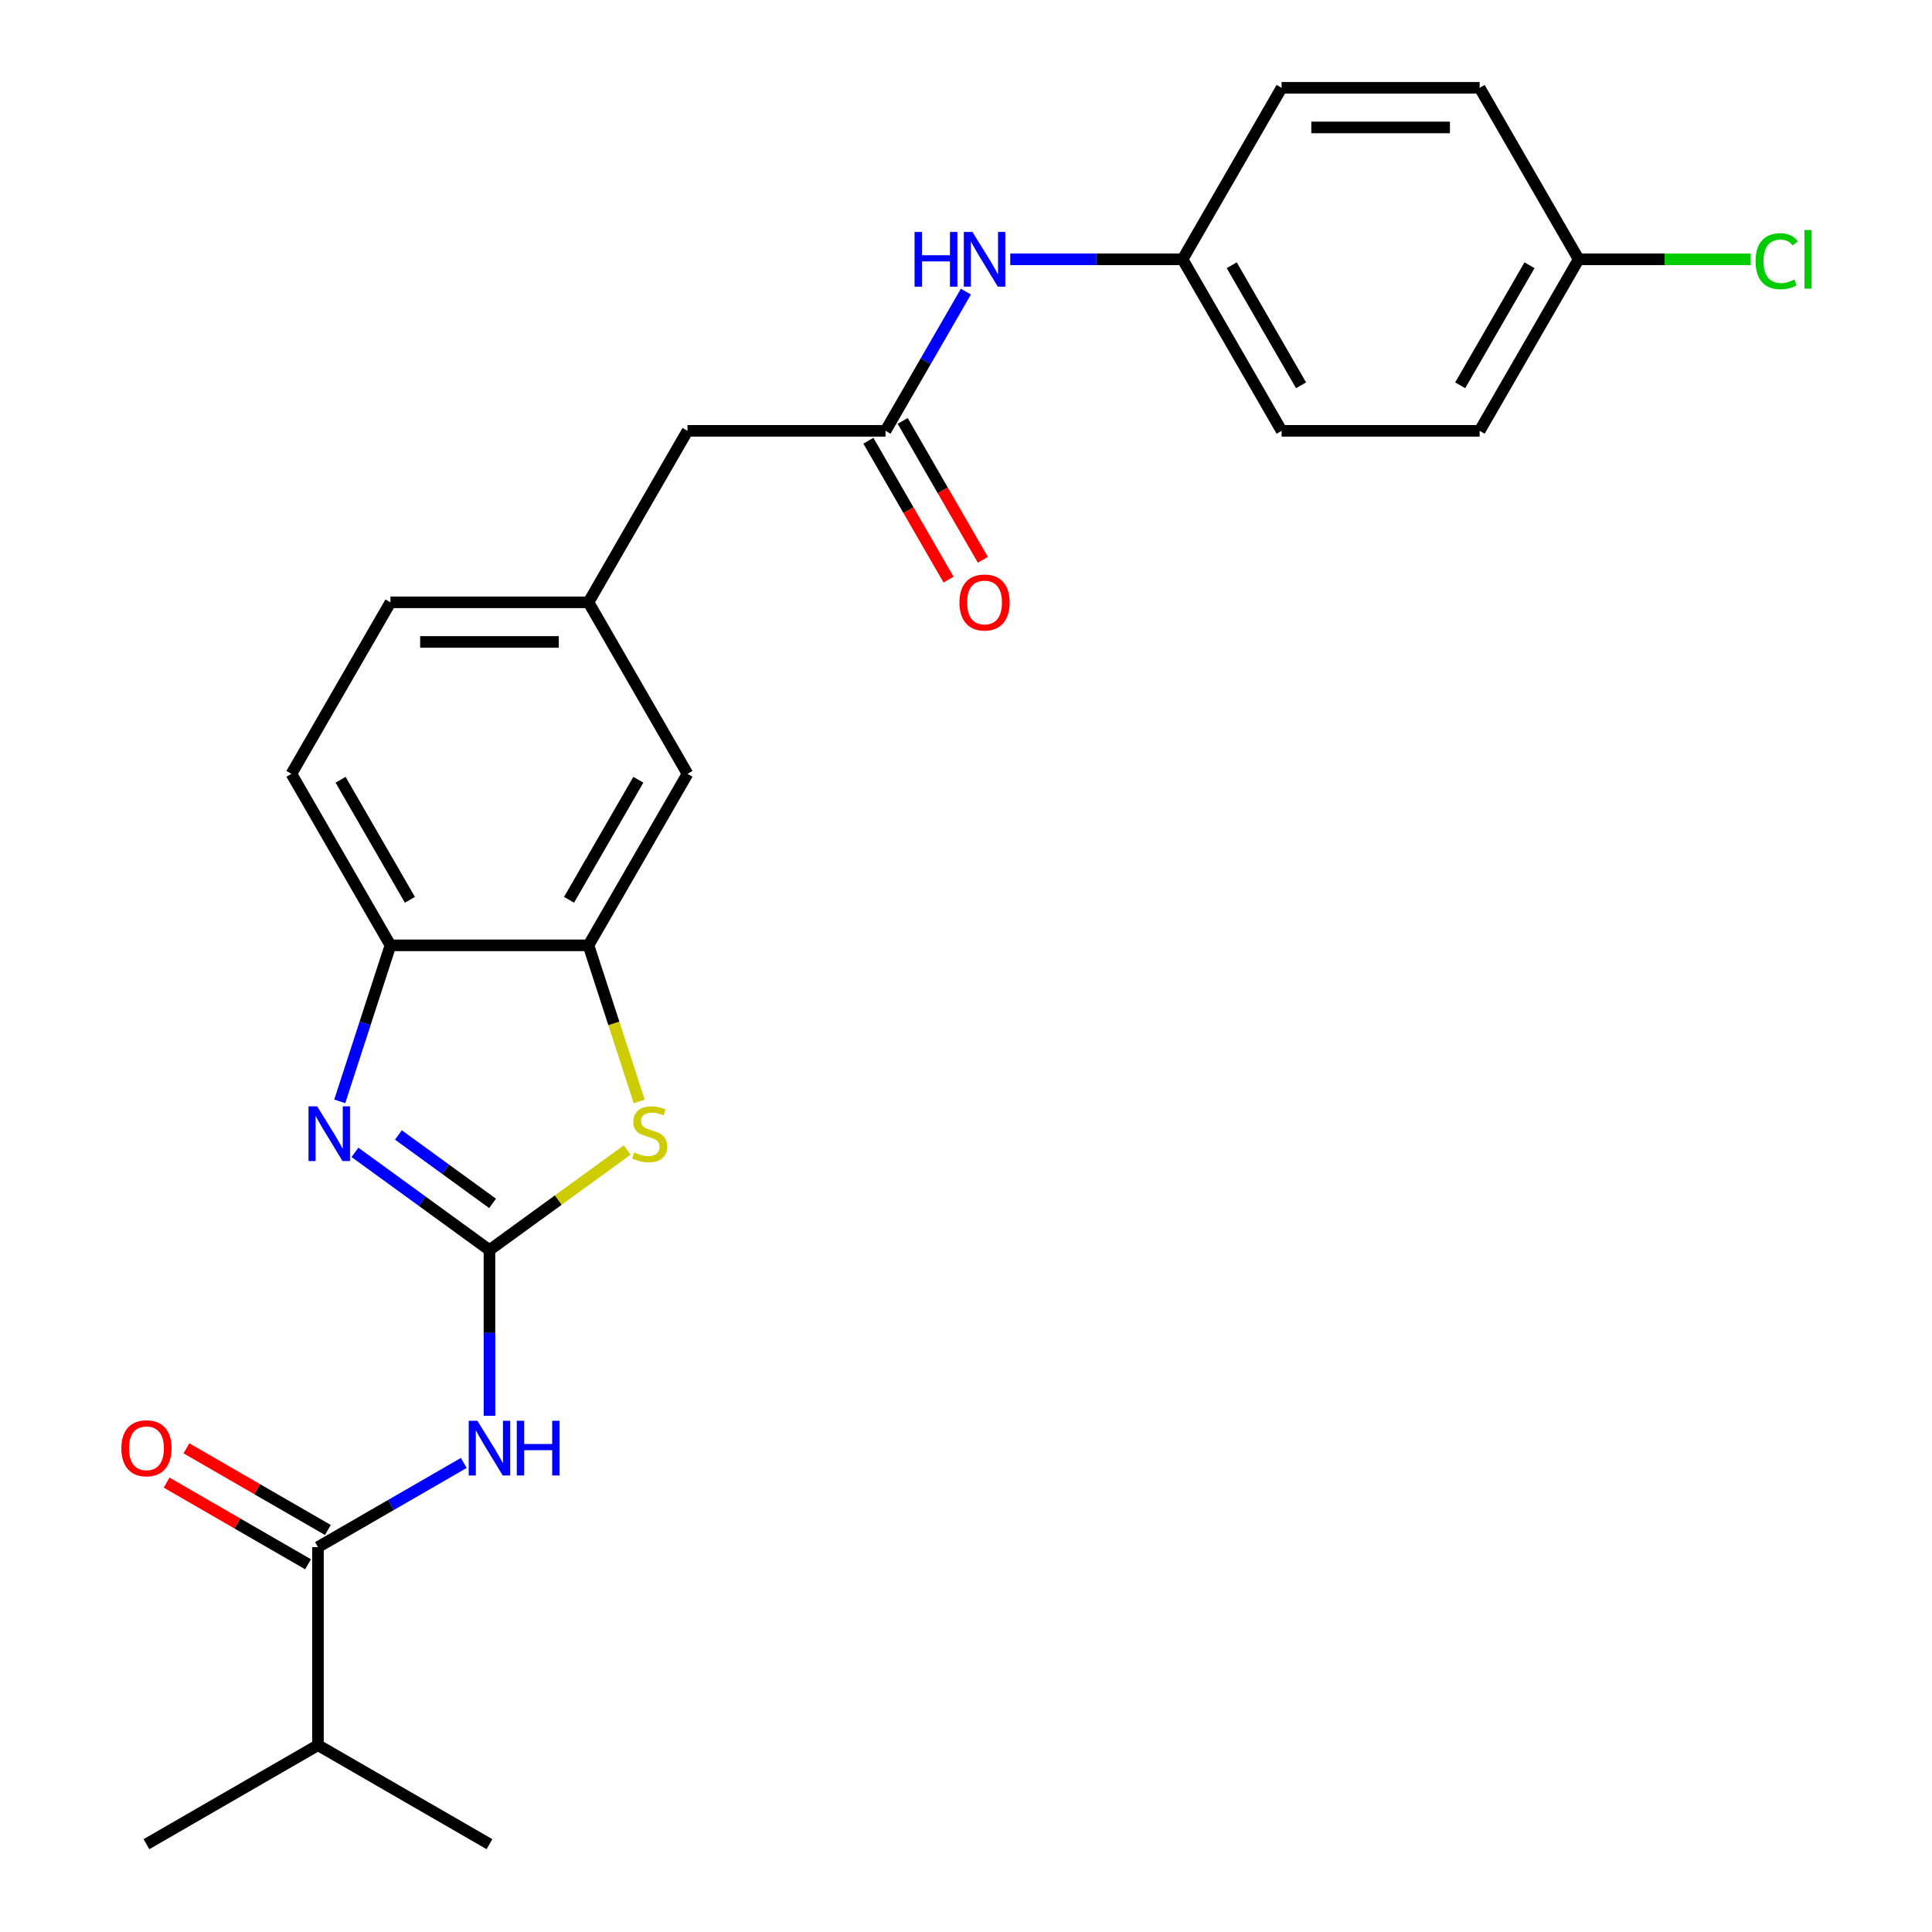<?xml version='1.0' encoding='iso-8859-1'?>
<svg version='1.1' baseProfile='full'
              xmlns='http://www.w3.org/2000/svg'
                      xmlns:rdkit='http://www.rdkit.org/xml'
                      xmlns:xlink='http://www.w3.org/1999/xlink'
                  xml:space='preserve'
width='1000px' height='1000px' viewBox='0 0 1000 1000'>
<!-- END OF HEADER -->
<rect style='opacity:1.0;fill:#FFFFFF;stroke:none' width='1000' height='1000' x='0' y='0'> </rect>
<path class='bond-0' d='M 253.346,647.038 L 218.534,621.746' style='fill:none;fill-rule:evenodd;stroke:#000000;stroke-width:6px;stroke-linecap:butt;stroke-linejoin:miter;stroke-opacity:1' />
<path class='bond-0' d='M 218.534,621.746 L 183.722,596.454' style='fill:none;fill-rule:evenodd;stroke:#0000FF;stroke-width:6px;stroke-linecap:butt;stroke-linejoin:miter;stroke-opacity:1' />
<path class='bond-0' d='M 254.952,622.865 L 230.584,605.161' style='fill:none;fill-rule:evenodd;stroke:#000000;stroke-width:6px;stroke-linecap:butt;stroke-linejoin:miter;stroke-opacity:1' />
<path class='bond-0' d='M 230.584,605.161 L 206.216,587.456' style='fill:none;fill-rule:evenodd;stroke:#0000FF;stroke-width:6px;stroke-linecap:butt;stroke-linejoin:miter;stroke-opacity:1' />
<path class='bond-1' d='M 253.346,647.038 L 253.346,689.928' style='fill:none;fill-rule:evenodd;stroke:#000000;stroke-width:6px;stroke-linecap:butt;stroke-linejoin:miter;stroke-opacity:1' />
<path class='bond-1' d='M 253.346,689.928 L 253.346,732.818' style='fill:none;fill-rule:evenodd;stroke:#0000FF;stroke-width:6px;stroke-linecap:butt;stroke-linejoin:miter;stroke-opacity:1' />
<path class='bond-2' d='M 253.346,647.038 L 288.988,621.143' style='fill:none;fill-rule:evenodd;stroke:#000000;stroke-width:6px;stroke-linecap:butt;stroke-linejoin:miter;stroke-opacity:1' />
<path class='bond-2' d='M 288.988,621.143 L 324.63,595.248' style='fill:none;fill-rule:evenodd;stroke:#CCCC00;stroke-width:6px;stroke-linecap:butt;stroke-linejoin:miter;stroke-opacity:1' />
<path class='bond-5' d='M 175.853,570.066 L 188.974,529.685' style='fill:none;fill-rule:evenodd;stroke:#0000FF;stroke-width:6px;stroke-linecap:butt;stroke-linejoin:miter;stroke-opacity:1' />
<path class='bond-5' d='M 188.974,529.685 L 202.095,489.303' style='fill:none;fill-rule:evenodd;stroke:#000000;stroke-width:6px;stroke-linecap:butt;stroke-linejoin:miter;stroke-opacity:1' />
<path class='bond-3' d='M 240.043,757.221 L 202.31,779.006' style='fill:none;fill-rule:evenodd;stroke:#0000FF;stroke-width:6px;stroke-linecap:butt;stroke-linejoin:miter;stroke-opacity:1' />
<path class='bond-3' d='M 202.31,779.006 L 164.576,800.792' style='fill:none;fill-rule:evenodd;stroke:#000000;stroke-width:6px;stroke-linecap:butt;stroke-linejoin:miter;stroke-opacity:1' />
<path class='bond-4' d='M 330.852,570.106 L 317.724,529.705' style='fill:none;fill-rule:evenodd;stroke:#CCCC00;stroke-width:6px;stroke-linecap:butt;stroke-linejoin:miter;stroke-opacity:1' />
<path class='bond-4' d='M 317.724,529.705 L 304.597,489.303' style='fill:none;fill-rule:evenodd;stroke:#000000;stroke-width:6px;stroke-linecap:butt;stroke-linejoin:miter;stroke-opacity:1' />
<path class='bond-9' d='M 169.701,791.915 L 133.098,770.782' style='fill:none;fill-rule:evenodd;stroke:#000000;stroke-width:6px;stroke-linecap:butt;stroke-linejoin:miter;stroke-opacity:1' />
<path class='bond-9' d='M 133.098,770.782 L 96.494,749.649' style='fill:none;fill-rule:evenodd;stroke:#FF0000;stroke-width:6px;stroke-linecap:butt;stroke-linejoin:miter;stroke-opacity:1' />
<path class='bond-9' d='M 159.451,809.669 L 122.847,788.536' style='fill:none;fill-rule:evenodd;stroke:#000000;stroke-width:6px;stroke-linecap:butt;stroke-linejoin:miter;stroke-opacity:1' />
<path class='bond-9' d='M 122.847,788.536 L 86.244,767.403' style='fill:none;fill-rule:evenodd;stroke:#FF0000;stroke-width:6px;stroke-linecap:butt;stroke-linejoin:miter;stroke-opacity:1' />
<path class='bond-14' d='M 164.576,800.792 L 164.576,903.294' style='fill:none;fill-rule:evenodd;stroke:#000000;stroke-width:6px;stroke-linecap:butt;stroke-linejoin:miter;stroke-opacity:1' />
<path class='bond-8' d='M 304.597,489.303 L 355.848,400.533' style='fill:none;fill-rule:evenodd;stroke:#000000;stroke-width:6px;stroke-linecap:butt;stroke-linejoin:miter;stroke-opacity:1' />
<path class='bond-8' d='M 294.531,465.737 L 330.407,403.599' style='fill:none;fill-rule:evenodd;stroke:#000000;stroke-width:6px;stroke-linecap:butt;stroke-linejoin:miter;stroke-opacity:1' />
<path class='bond-25' d='M 304.597,489.303 L 202.095,489.303' style='fill:none;fill-rule:evenodd;stroke:#000000;stroke-width:6px;stroke-linecap:butt;stroke-linejoin:miter;stroke-opacity:1' />
<path class='bond-12' d='M 202.095,489.303 L 150.843,400.533' style='fill:none;fill-rule:evenodd;stroke:#000000;stroke-width:6px;stroke-linecap:butt;stroke-linejoin:miter;stroke-opacity:1' />
<path class='bond-12' d='M 212.161,465.737 L 176.285,403.599' style='fill:none;fill-rule:evenodd;stroke:#000000;stroke-width:6px;stroke-linecap:butt;stroke-linejoin:miter;stroke-opacity:1' />
<path class='bond-6' d='M 458.351,222.994 L 355.848,222.994' style='fill:none;fill-rule:evenodd;stroke:#000000;stroke-width:6px;stroke-linecap:butt;stroke-linejoin:miter;stroke-opacity:1' />
<path class='bond-7' d='M 458.351,222.994 L 479.149,186.97' style='fill:none;fill-rule:evenodd;stroke:#000000;stroke-width:6px;stroke-linecap:butt;stroke-linejoin:miter;stroke-opacity:1' />
<path class='bond-7' d='M 479.149,186.97 L 499.947,150.947' style='fill:none;fill-rule:evenodd;stroke:#0000FF;stroke-width:6px;stroke-linecap:butt;stroke-linejoin:miter;stroke-opacity:1' />
<path class='bond-10' d='M 449.474,228.119 L 470.226,264.063' style='fill:none;fill-rule:evenodd;stroke:#000000;stroke-width:6px;stroke-linecap:butt;stroke-linejoin:miter;stroke-opacity:1' />
<path class='bond-10' d='M 470.226,264.063 L 490.978,300.006' style='fill:none;fill-rule:evenodd;stroke:#FF0000;stroke-width:6px;stroke-linecap:butt;stroke-linejoin:miter;stroke-opacity:1' />
<path class='bond-10' d='M 467.228,217.869 L 487.98,253.812' style='fill:none;fill-rule:evenodd;stroke:#000000;stroke-width:6px;stroke-linecap:butt;stroke-linejoin:miter;stroke-opacity:1' />
<path class='bond-10' d='M 487.98,253.812 L 508.732,289.756' style='fill:none;fill-rule:evenodd;stroke:#FF0000;stroke-width:6px;stroke-linecap:butt;stroke-linejoin:miter;stroke-opacity:1' />
<path class='bond-15' d='M 522.905,134.224 L 567.504,134.224' style='fill:none;fill-rule:evenodd;stroke:#0000FF;stroke-width:6px;stroke-linecap:butt;stroke-linejoin:miter;stroke-opacity:1' />
<path class='bond-15' d='M 567.504,134.224 L 612.104,134.224' style='fill:none;fill-rule:evenodd;stroke:#000000;stroke-width:6px;stroke-linecap:butt;stroke-linejoin:miter;stroke-opacity:1' />
<path class='bond-11' d='M 355.848,400.533 L 304.597,311.764' style='fill:none;fill-rule:evenodd;stroke:#000000;stroke-width:6px;stroke-linecap:butt;stroke-linejoin:miter;stroke-opacity:1' />
<path class='bond-13' d='M 304.597,311.764 L 355.848,222.994' style='fill:none;fill-rule:evenodd;stroke:#000000;stroke-width:6px;stroke-linecap:butt;stroke-linejoin:miter;stroke-opacity:1' />
<path class='bond-26' d='M 304.597,311.764 L 202.095,311.764' style='fill:none;fill-rule:evenodd;stroke:#000000;stroke-width:6px;stroke-linecap:butt;stroke-linejoin:miter;stroke-opacity:1' />
<path class='bond-26' d='M 289.222,332.264 L 217.47,332.264' style='fill:none;fill-rule:evenodd;stroke:#000000;stroke-width:6px;stroke-linecap:butt;stroke-linejoin:miter;stroke-opacity:1' />
<path class='bond-16' d='M 150.843,400.533 L 202.095,311.764' style='fill:none;fill-rule:evenodd;stroke:#000000;stroke-width:6px;stroke-linecap:butt;stroke-linejoin:miter;stroke-opacity:1' />
<path class='bond-23' d='M 164.576,903.294 L 75.806,954.545' style='fill:none;fill-rule:evenodd;stroke:#000000;stroke-width:6px;stroke-linecap:butt;stroke-linejoin:miter;stroke-opacity:1' />
<path class='bond-24' d='M 164.576,903.294 L 253.346,954.545' style='fill:none;fill-rule:evenodd;stroke:#000000;stroke-width:6px;stroke-linecap:butt;stroke-linejoin:miter;stroke-opacity:1' />
<path class='bond-19' d='M 612.104,134.224 L 663.356,45.455' style='fill:none;fill-rule:evenodd;stroke:#000000;stroke-width:6px;stroke-linecap:butt;stroke-linejoin:miter;stroke-opacity:1' />
<path class='bond-20' d='M 612.104,134.224 L 663.356,222.994' style='fill:none;fill-rule:evenodd;stroke:#000000;stroke-width:6px;stroke-linecap:butt;stroke-linejoin:miter;stroke-opacity:1' />
<path class='bond-20' d='M 637.546,137.289 L 673.422,199.428' style='fill:none;fill-rule:evenodd;stroke:#000000;stroke-width:6px;stroke-linecap:butt;stroke-linejoin:miter;stroke-opacity:1' />
<path class='bond-17' d='M 817.109,134.224 L 765.858,222.994' style='fill:none;fill-rule:evenodd;stroke:#000000;stroke-width:6px;stroke-linecap:butt;stroke-linejoin:miter;stroke-opacity:1' />
<path class='bond-17' d='M 791.668,137.289 L 755.792,199.428' style='fill:none;fill-rule:evenodd;stroke:#000000;stroke-width:6px;stroke-linecap:butt;stroke-linejoin:miter;stroke-opacity:1' />
<path class='bond-18' d='M 817.109,134.224 L 861.619,134.224' style='fill:none;fill-rule:evenodd;stroke:#000000;stroke-width:6px;stroke-linecap:butt;stroke-linejoin:miter;stroke-opacity:1' />
<path class='bond-18' d='M 861.619,134.224 L 906.129,134.224' style='fill:none;fill-rule:evenodd;stroke:#00CC00;stroke-width:6px;stroke-linecap:butt;stroke-linejoin:miter;stroke-opacity:1' />
<path class='bond-27' d='M 817.109,134.224 L 765.858,45.455' style='fill:none;fill-rule:evenodd;stroke:#000000;stroke-width:6px;stroke-linecap:butt;stroke-linejoin:miter;stroke-opacity:1' />
<path class='bond-22' d='M 663.356,45.455 L 765.858,45.455' style='fill:none;fill-rule:evenodd;stroke:#000000;stroke-width:6px;stroke-linecap:butt;stroke-linejoin:miter;stroke-opacity:1' />
<path class='bond-22' d='M 678.731,65.955 L 750.483,65.955' style='fill:none;fill-rule:evenodd;stroke:#000000;stroke-width:6px;stroke-linecap:butt;stroke-linejoin:miter;stroke-opacity:1' />
<path class='bond-21' d='M 663.356,222.994 L 765.858,222.994' style='fill:none;fill-rule:evenodd;stroke:#000000;stroke-width:6px;stroke-linecap:butt;stroke-linejoin:miter;stroke-opacity:1' />
<path  class='atom-1' d='M 164.16 572.629
L 173.44 587.629
Q 174.36 589.109, 175.84 591.789
Q 177.32 594.469, 177.4 594.629
L 177.4 572.629
L 181.16 572.629
L 181.16 600.949
L 177.28 600.949
L 167.32 584.549
Q 166.16 582.629, 164.92 580.429
Q 163.72 578.229, 163.36 577.549
L 163.36 600.949
L 159.68 600.949
L 159.68 572.629
L 164.16 572.629
' fill='#0000FF'/>
<path  class='atom-2' d='M 247.086 735.381
L 256.366 750.381
Q 257.286 751.861, 258.766 754.541
Q 260.246 757.221, 260.326 757.381
L 260.326 735.381
L 264.086 735.381
L 264.086 763.701
L 260.206 763.701
L 250.246 747.301
Q 249.086 745.381, 247.846 743.181
Q 246.646 740.981, 246.286 740.301
L 246.286 763.701
L 242.606 763.701
L 242.606 735.381
L 247.086 735.381
' fill='#0000FF'/>
<path  class='atom-2' d='M 267.486 735.381
L 271.326 735.381
L 271.326 747.421
L 285.806 747.421
L 285.806 735.381
L 289.646 735.381
L 289.646 763.701
L 285.806 763.701
L 285.806 750.621
L 271.326 750.621
L 271.326 763.701
L 267.486 763.701
L 267.486 735.381
' fill='#0000FF'/>
<path  class='atom-3' d='M 328.272 596.509
Q 328.592 596.629, 329.912 597.189
Q 331.232 597.749, 332.672 598.109
Q 334.152 598.429, 335.592 598.429
Q 338.272 598.429, 339.832 597.149
Q 341.392 595.829, 341.392 593.549
Q 341.392 591.989, 340.592 591.029
Q 339.832 590.069, 338.632 589.549
Q 337.432 589.029, 335.432 588.429
Q 332.912 587.669, 331.392 586.949
Q 329.912 586.229, 328.832 584.709
Q 327.792 583.189, 327.792 580.629
Q 327.792 577.069, 330.192 574.869
Q 332.632 572.669, 337.432 572.669
Q 340.712 572.669, 344.432 574.229
L 343.512 577.309
Q 340.112 575.909, 337.552 575.909
Q 334.792 575.909, 333.272 577.069
Q 331.752 578.189, 331.792 580.149
Q 331.792 581.669, 332.552 582.589
Q 333.352 583.509, 334.472 584.029
Q 335.632 584.549, 337.552 585.149
Q 340.112 585.949, 341.632 586.749
Q 343.152 587.549, 344.232 589.189
Q 345.352 590.789, 345.352 593.549
Q 345.352 597.469, 342.712 599.589
Q 340.112 601.669, 335.752 601.669
Q 333.232 601.669, 331.312 601.109
Q 329.432 600.589, 327.192 599.669
L 328.272 596.509
' fill='#CCCC00'/>
<path  class='atom-8' d='M 473.382 120.064
L 477.222 120.064
L 477.222 132.104
L 491.702 132.104
L 491.702 120.064
L 495.542 120.064
L 495.542 148.384
L 491.702 148.384
L 491.702 135.304
L 477.222 135.304
L 477.222 148.384
L 473.382 148.384
L 473.382 120.064
' fill='#0000FF'/>
<path  class='atom-8' d='M 503.342 120.064
L 512.622 135.064
Q 513.542 136.544, 515.022 139.224
Q 516.502 141.904, 516.582 142.064
L 516.582 120.064
L 520.342 120.064
L 520.342 148.384
L 516.462 148.384
L 506.502 131.984
Q 505.342 130.064, 504.102 127.864
Q 502.902 125.664, 502.542 124.984
L 502.542 148.384
L 498.862 148.384
L 498.862 120.064
L 503.342 120.064
' fill='#0000FF'/>
<path  class='atom-10' d='M 62.806 749.621
Q 62.806 742.821, 66.166 739.021
Q 69.526 735.221, 75.806 735.221
Q 82.087 735.221, 85.447 739.021
Q 88.806 742.821, 88.806 749.621
Q 88.806 756.501, 85.406 760.421
Q 82.007 764.301, 75.806 764.301
Q 69.567 764.301, 66.166 760.421
Q 62.806 756.541, 62.806 749.621
M 75.806 761.101
Q 80.126 761.101, 82.447 758.221
Q 84.806 755.301, 84.806 749.621
Q 84.806 744.061, 82.447 741.261
Q 80.126 738.421, 75.806 738.421
Q 71.487 738.421, 69.126 741.221
Q 66.806 744.021, 66.806 749.621
Q 66.806 755.341, 69.126 758.221
Q 71.487 761.101, 75.806 761.101
' fill='#FF0000'/>
<path  class='atom-11' d='M 496.602 311.844
Q 496.602 305.044, 499.962 301.244
Q 503.322 297.444, 509.602 297.444
Q 515.882 297.444, 519.242 301.244
Q 522.602 305.044, 522.602 311.844
Q 522.602 318.724, 519.202 322.644
Q 515.802 326.524, 509.602 326.524
Q 503.362 326.524, 499.962 322.644
Q 496.602 318.764, 496.602 311.844
M 509.602 323.324
Q 513.922 323.324, 516.242 320.444
Q 518.602 317.524, 518.602 311.844
Q 518.602 306.284, 516.242 303.484
Q 513.922 300.644, 509.602 300.644
Q 505.282 300.644, 502.922 303.444
Q 500.602 306.244, 500.602 311.844
Q 500.602 317.564, 502.922 320.444
Q 505.282 323.324, 509.602 323.324
' fill='#FF0000'/>
<path  class='atom-19' d='M 908.692 135.204
Q 908.692 128.164, 911.972 124.484
Q 915.292 120.764, 921.572 120.764
Q 927.412 120.764, 930.532 124.884
L 927.892 127.044
Q 925.612 124.044, 921.572 124.044
Q 917.292 124.044, 915.012 126.924
Q 912.772 129.764, 912.772 135.204
Q 912.772 140.804, 915.092 143.684
Q 917.452 146.564, 922.012 146.564
Q 925.132 146.564, 928.772 144.684
L 929.892 147.684
Q 928.412 148.644, 926.172 149.204
Q 923.932 149.764, 921.452 149.764
Q 915.292 149.764, 911.972 146.004
Q 908.692 142.244, 908.692 135.204
' fill='#00CC00'/>
<path  class='atom-19' d='M 933.972 119.044
L 937.652 119.044
L 937.652 149.404
L 933.972 149.404
L 933.972 119.044
' fill='#00CC00'/>
</svg>
